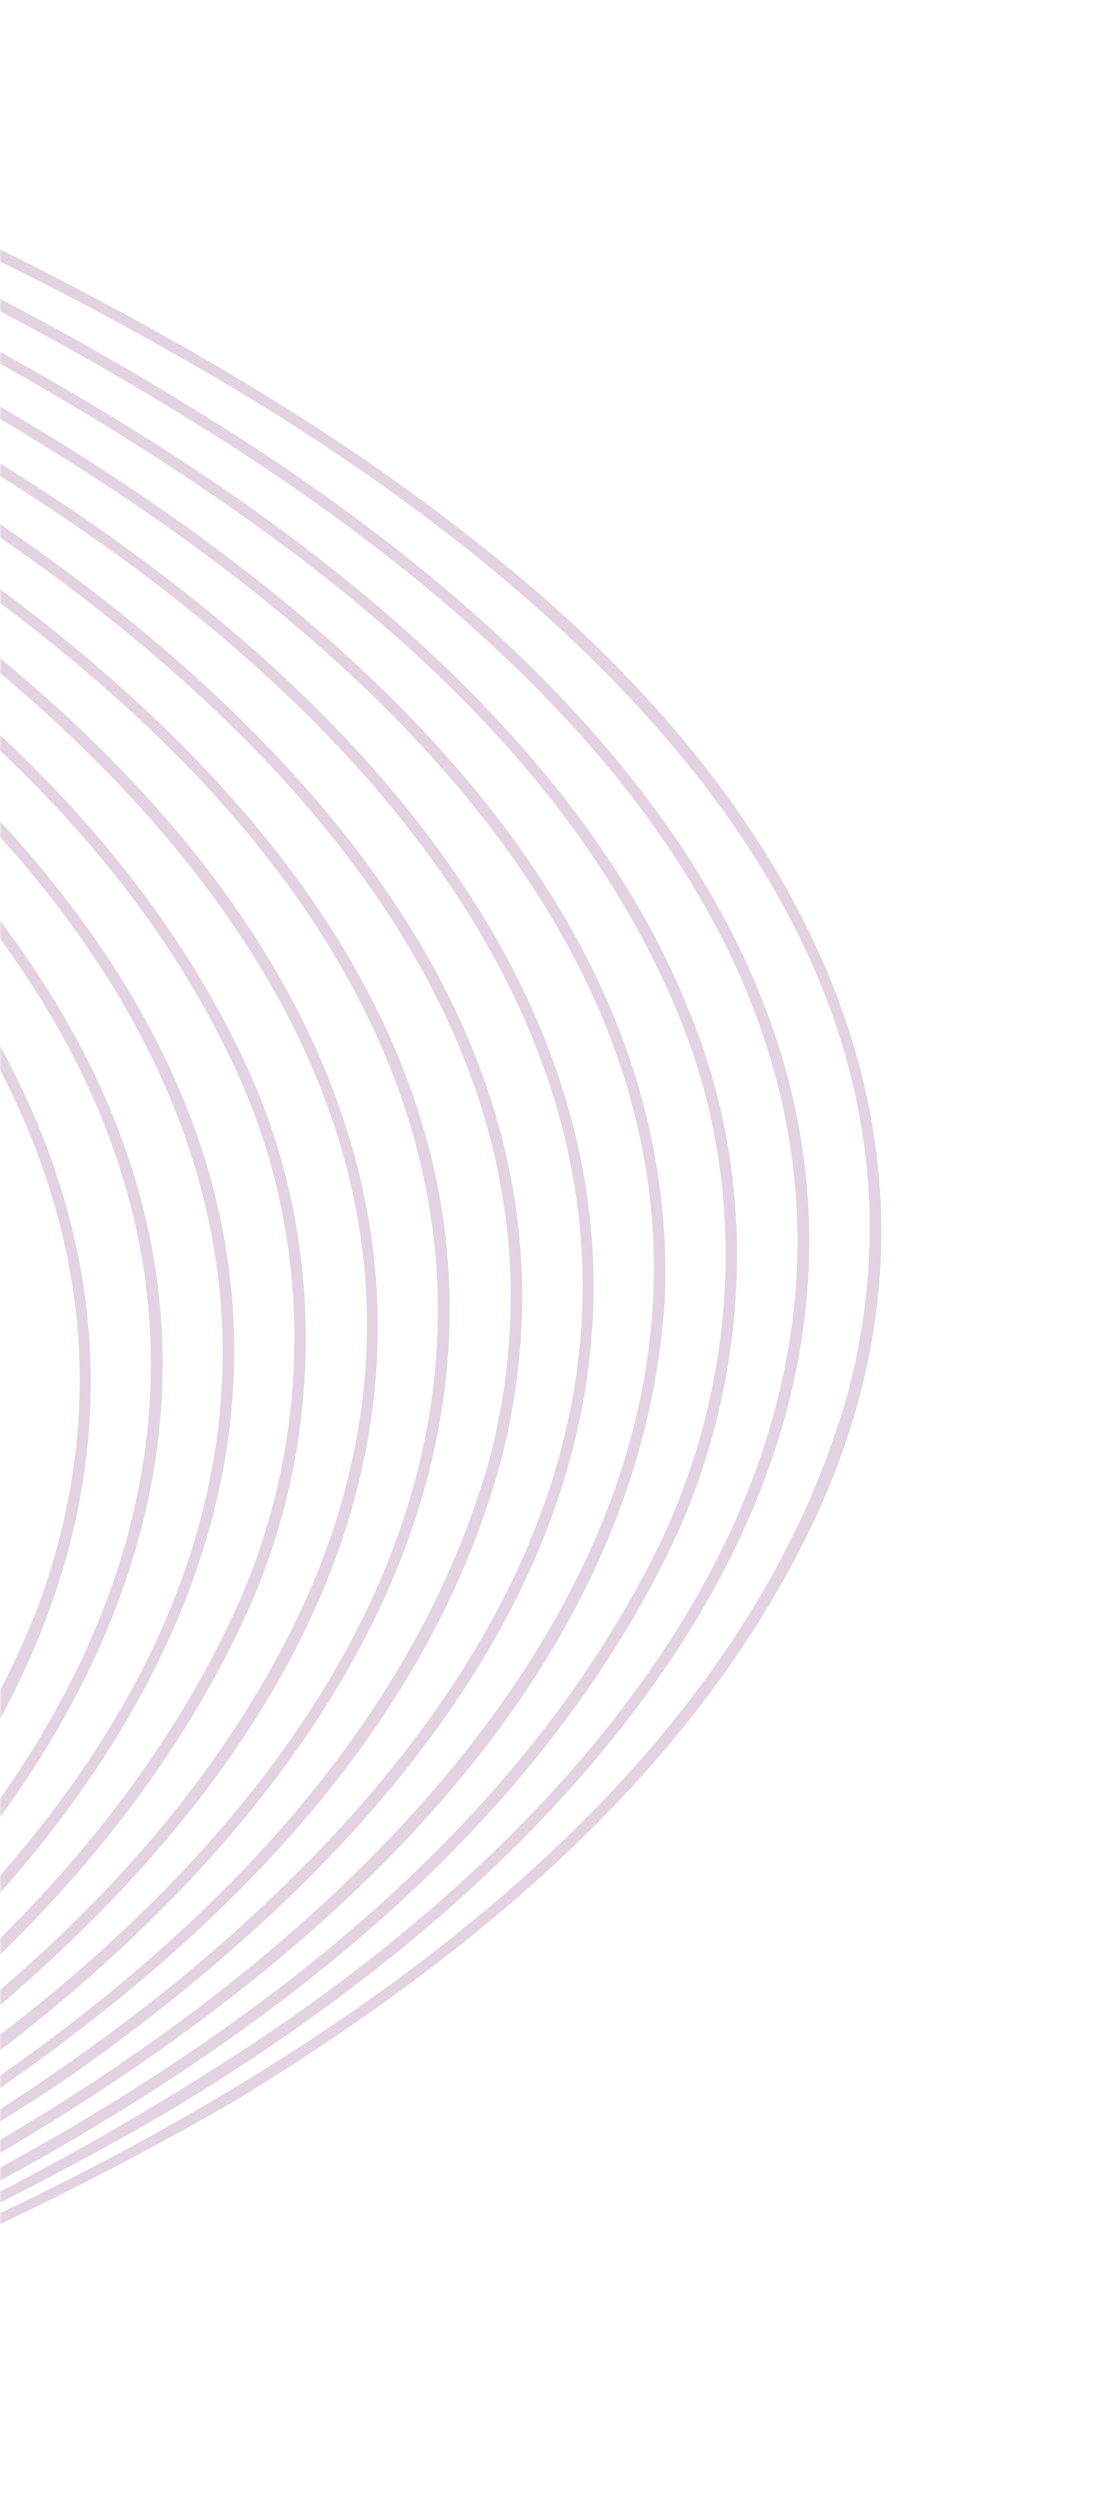 <svg width="315" height="720" viewBox="0 0 315 720" fill="none" xmlns="http://www.w3.org/2000/svg">
<g opacity="0.2">
<mask id="mask0_64_2724" style="mask-type:alpha" maskUnits="userSpaceOnUse" x="0" y="0" width="315" height="720">
<rect width="315" height="720" fill="#D9D9D9"/>
</mask>
<g mask="url(#mask0_64_2724)">
<path d="M-1463.46 -202.933C-1594.11 -36.745 -1693.68 216.997 -1473.1 355.85C-1428.01 384.551 -1377.78 404.315 -1326.61 419.307C-1250.24 442.629 -1167.96 451.768 -1089.79 431.836C-876.018 379.391 -755.178 165.598 -554.215 88.027C-396.69 26.931 -232.091 96.796 -102.893 189.78C18.201 278.785 75.228 404.315 -26.148 534.736C-140.202 675.781 -349.234 743.908 -522.831 773.908C-760.495 813.065 -1008.14 791.766 -1235.4 711.902C-1285.84 694.28 -1337.1 678.883 -1389.2 666.995C-2001.01 526.001 -1950.47 1075.49 -1473.3 1222C-1624.41 1176.6 -1773.16 1075.44 -1827.42 921.766C-1854.33 844.279 -1843.22 755.021 -1776.35 701.48C-1712.7 650.233 -1626.74 640.132 -1547.55 642.61C-1440.31 646.961 -1335.53 674.668 -1234.52 709.457C-1007.56 788.731 -760.529 810.097 -523.338 770.839C-341.891 741.193 -62.883 647.889 10.537 463.775C52.404 352.595 -17.842 256.289 -104.784 192.327C-233.188 99.882 -396.588 30.152 -553.168 90.776C-753.962 168.499 -875.225 381.954 -1089.25 433.978C-1167.81 453.893 -1250.44 444.635 -1327.12 421.094C-1378.41 405.968 -1428.78 386.12 -1473.94 357.199C-1694.76 217.318 -1595.07 -36.323 -1463.46 -202.933Z" fill="#73206F"/>
<path d="M-1463.46 -202.933C-1543.29 -92.849 -1618.47 70.641 -1573.83 207.217C-1552.33 272.157 -1505.41 321.432 -1447.62 356.39C-1402.01 384.029 -1351.65 403.185 -1300.3 417.216C-1249.03 431.617 -1195.8 440.453 -1142.43 437.215C-917.379 426.423 -782.341 219.982 -601.4 115.194C-460.351 32.614 -320.738 50.624 -180.584 124.755C-121.75 156.104 -64.352 192.832 -19.04 242.259C118.902 393.792 20.041 546.119 -129.094 638.057C-399.357 800.333 -759.888 820.383 -1062.55 752.07C-1167.16 729.575 -1265.47 685.275 -1370.07 662.779C-1421.71 651.059 -1475.33 642.661 -1528.3 640.823C-1609.83 638.293 -1700.03 649.389 -1762.73 706.202C-1763.94 707.332 -1765.26 708.36 -1766.39 709.575L-1773.28 716.758C-1774.42 717.956 -1775.61 719.136 -1776.6 720.451L-1782.9 728.158C-1784 729.406 -1784.91 730.789 -1785.85 732.155L-1791.53 740.35C-1794.06 744.633 -1796.61 748.917 -1798.97 753.284L-1803.26 762.272L-1804.32 764.515L-1805.22 766.842L-1808.8 776.117C-1810.33 780.839 -1811.73 785.628 -1813.07 790.417L-1815.19 800.147L-1815.74 802.576C-1816.38 808.039 -1817.74 814.313 -1818 819.861L-1818.72 829.793C-1818.66 834.178 -1819.06 844.987 -1818.5 849.725C-1815.95 899.742 -1797.08 947.684 -1771.13 990.129C-1699.89 1103.96 -1579.35 1179.52 -1452.55 1218.04C-1579.59 1179.82 -1700.4 1104.46 -1772.01 990.669C-1796.51 950.956 -1814.52 906.471 -1819.23 859.81C-1819.5 855.054 -1820.02 849.607 -1820.23 844.801C-1820.31 843.132 -1820.23 841.463 -1820.24 839.793L-1820.19 829.759C-1819.63 823.453 -1819.43 815.847 -1818.32 809.776C-1817.83 806.657 -1817.46 802.846 -1816.71 799.861C-1815.18 791.766 -1812.81 783.284 -1810.3 775.595C-1809.47 773.217 -1807.56 768.579 -1806.72 766.202C-1806.23 764.448 -1801.44 754.633 -1800.44 752.492C-1797.22 746.775 -1793.97 740.62 -1790.09 735.274L-1787.24 731.143C-1786.29 729.76 -1785.36 728.36 -1784.27 727.096L-1777.92 719.305C-1775.1 715.831 -1770.68 711.649 -1767.6 708.293C-1707.25 650.553 -1618.72 637.18 -1538.23 638.411C-1495.13 639.103 -1451.15 644.583 -1408.78 652.324C-1343.16 664.718 -1278.6 683.065 -1215.57 704.903C-914.307 809.355 -574.372 817.348 -274.042 705.679C-199.66 676.877 -127.557 639.828 -66.225 588.429C49.112 492.139 88.346 364.113 -21.387 244.4C-66.428 195.244 -123.489 158.684 -182.002 127.504C-321.21 53.811 -459.71 35.7 -599.914 117.706C-780.889 222.68 -916.873 428.952 -1142.28 439.306C-1195.86 442.494 -1249.35 433.539 -1300.75 419.02C-1352.22 404.872 -1402.74 385.597 -1448.43 357.772C-1506.41 322.494 -1553.41 272.866 -1574.86 207.554C-1619.28 70.556 -1543.77 -92.731 -1463.46 -202.933Z" fill="#73206F"/>
<path d="M-1463.46 -202.933C-1521.06 -115.901 -1566.63 -11.467 -1571.55 93.777C-1579.91 292.731 -1418.23 384.332 -1245.51 421.92C-1147.4 443.37 -1054.22 433.624 -963.889 389.189C-815.868 317.233 -712.348 180.623 -567.906 102.968C-553.59 95.346 -537.536 87.875 -522.426 81.889C-403.729 34.25 -285.252 57.504 -174.101 113.575C-120.72 140.573 -68.487 172.377 -24.054 212.664C144.951 366.76 58.92 531.65 -111.115 635.781C-339.004 771.868 -625.659 803.925 -886.013 775.055C-992.065 762.694 -1096.72 738.461 -1197.37 702.88C-1250.81 684.263 -1305.29 668.479 -1360.56 656.253C-1367.47 654.921 -1383.02 651.717 -1389.94 650.368C-1395.37 649.339 -1413.94 646.337 -1419.48 645.342C-1441.88 642.155 -1466.33 639.035 -1488.95 637.804C-1581.46 632.206 -1689.09 642.897 -1754.94 715.274L-1762.81 724.903C-1765.76 728.9 -1768.53 733.031 -1771.34 737.129L-1776.33 745.729C-1777.16 747.163 -1778.02 748.579 -1778.7 750.097L-1782.98 759.068C-1783.76 760.535 -1784.27 762.121 -1784.87 763.655L-1788.45 772.93L-1789.87 777.685C-1792.29 785.24 -1794.38 794.094 -1795.59 801.851L-1797.01 811.699C-1797.47 816.657 -1797.79 821.614 -1798.13 826.589C-1798.04 831.361 -1798.43 841.463 -1797.84 846.488L-1797.55 851.463C-1797.25 857.618 -1796.22 863.048 -1795.65 868.781C-1794.8 873.267 -1793.82 879 -1792.98 883.486C-1792.24 886.926 -1790.24 894.632 -1789.48 898.022L-1788.77 900.417L-1787.34 905.189C-1737.08 1063.16 -1584.82 1167.48 -1431.91 1214.07C-1585.16 1167.83 -1737.84 1063.62 -1788.54 905.543L-1789.99 900.754L-1790.7 898.359C-1791.41 895.122 -1793.52 887.01 -1794.24 883.772C-1795.05 879.253 -1796.15 873.52 -1796.96 869C-1797.55 864.245 -1798.65 856.302 -1798.92 851.581C-1799.04 846.589 -1799.8 841.513 -1799.6 836.572L-1799.56 826.555C-1799.28 820.063 -1798.72 813.065 -1797.77 806.589C-1797.18 803.436 -1797 799.709 -1796.22 796.69L-1794.09 786.893C-1793.01 782.525 -1791.22 776.809 -1789.94 772.424C-1788.12 767.938 -1786.44 762.745 -1784.45 758.411C-1782.61 754.515 -1779.83 748.36 -1777.77 744.92L-1772.74 736.219C-1769.92 732.07 -1767.12 727.888 -1764.14 723.841L-1757.8 716.05C-1694.37 643.605 -1589.82 631.261 -1498.76 634.988C-1491.26 635.46 -1481.17 636.101 -1473.77 636.607C-1471.28 636.793 -1451.96 638.85 -1448.87 639.103C-1439.47 640.368 -1428.6 641.734 -1419.09 643.083C-1413.3 644.128 -1395.61 646.978 -1389.48 648.074C-1323.95 660.401 -1259.44 678.63 -1196.47 700.401C-895.686 805.071 -556.342 813.453 -256.113 702.762C-181.715 674.246 -109.629 637.45 -48.043 586.557C104.316 459.829 101.615 310.302 -56.738 189.409C-97.356 158.161 -142.869 132.108 -188.873 109.646C-299.922 56.897 -414.719 38.516 -530.53 88.381C-544.035 93.963 -558.081 100.978 -570.928 107.791C-712.871 186.036 -816.172 320.15 -962.825 391.246C-1056.67 437.3 -1154.38 446.052 -1255.64 421.448C-1425.9 382.528 -1581.13 288.7 -1572.35 93.676C-1567.11 -11.753 -1521.31 -115.968 -1463.43 -203L-1463.46 -202.933Z" fill="#73206F"/>
<path d="M-1463.46 -202.933C-1525.47 -100.454 -1574.31 37.235 -1551.13 157.622C-1546.57 180.37 -1539.48 202.765 -1529.47 223.692C-1518.07 247.52 -1502.93 270.016 -1485.02 289.442C-1409.17 372.511 -1280.85 413.168 -1171.49 426.052C-897.054 452.932 -762.977 219.46 -552.814 101.029C-410.769 22.142 -270.666 45.464 -132.707 120.371C-51.842 164.536 30.761 220.488 70.822 306.457C93.68 355.395 93.748 413.388 71.97 462.696C18.032 583.269 -118.256 657.113 -236.514 702.745C-487.042 795.038 -765.341 802.559 -1024.51 743.453C-1063.46 734.364 -1102.03 723.656 -1140.07 711.312C-1203.04 689.811 -1266.21 668.546 -1331.29 654.33C-1349.22 650.199 -1371.81 645.882 -1390.04 642.931C-1484.26 627.855 -1596.56 623.184 -1682.44 670.435C-1740.51 702.222 -1775.22 756.893 -1777.4 823.318C-1779.08 880.046 -1758.78 935.29 -1729.3 983.114C-1657.89 1096.47 -1537.74 1171.8 -1411.19 1210.2C-1537.96 1172.08 -1658.4 1096.96 -1730.18 983.654C-1759.89 935.729 -1780.43 880.248 -1778.86 823.267C-1776.82 756.219 -1741.94 701.042 -1683.33 668.833C-1597.11 621.211 -1484.36 625.663 -1389.67 640.688C-1371.33 643.639 -1348.76 647.906 -1330.77 652.037C-1265.57 666.185 -1202.3 687.366 -1139.24 708.799C-1101.26 721.059 -1062.75 731.699 -1023.87 740.704C-765.256 799.524 -487.582 791.952 -237.662 699.743C-120.13 654.33 15.213 580.941 68.897 461.414C90.287 412.865 90.354 355.968 67.834 307.806C34.239 234.873 -32.124 183.321 -99.534 142.816C-116.348 132.765 -134.513 122.563 -151.868 113.895C-361.271 8.061 -508.786 49.629 -682.011 194.789C-827.888 316.137 -965.966 449.947 -1171.69 428.059C-1281.52 414.956 -1410.03 374.062 -1486.05 290.37C-1503.98 270.808 -1519.15 248.161 -1530.53 224.198C-1540.53 203.17 -1547.62 180.657 -1552.11 157.824C-1575 37.184 -1525.86 -100.421 -1463.48 -202.916L-1463.46 -202.933Z" fill="#73206F"/>
<path d="M-1463.46 -202.933C-1529.37 -81.989 -1575.79 86.712 -1513.45 217.2C-1484.93 277.908 -1433.88 324.366 -1375.34 355.799C-1328.54 381.094 -1277.49 397.587 -1225.74 409.425C-1174.05 421.516 -1120.49 426.642 -1067.61 420.841C-844.584 398.076 -713.986 194.704 -529.196 94.351C-428.613 40.472 -327.254 33.997 -219.125 69.595C-155.919 90.674 -96.275 122.175 -40.987 159.14C138.063 279.307 166.121 441.651 -8.388 584.483C-229.102 757.635 -575.638 799.422 -847.809 766.809C-940.389 755.763 -1031.91 735.848 -1120.55 706.961C-1195.93 680.924 -1272.07 656.388 -1350.67 642.121C-1442.71 625.832 -1547.21 618.311 -1635.52 653.892L-1640.15 655.73L-1644.64 657.855L-1653.63 662.088C-1656.61 663.538 -1659.44 665.275 -1662.36 666.843C-1668.98 670.283 -1675.06 674.617 -1681.32 678.647L-1683.3 680.148L-1691.2 686.185C-1728.3 715.882 -1750.71 757.804 -1755.72 805.055C-1758.79 836.37 -1754.91 868.292 -1745.66 898.309C-1704.08 1029.64 -1588.4 1124.99 -1465.4 1178.76C-1440.99 1189.34 -1415.95 1198.46 -1390.51 1206.25C-1517.18 1168.19 -1637.46 1093.15 -1709.29 980.028C-1737.27 934.919 -1757.17 883.385 -1758.22 829.861C-1759.18 773.065 -1738.03 722.998 -1694.3 686.32C-1691.5 684.128 -1687.23 680.873 -1684.38 678.681L-1682.38 677.164L-1680.29 675.781C-1672 670.148 -1663.39 665.022 -1654.5 660.418C-1650.7 658.631 -1644.38 655.629 -1640.92 653.993C-1558.72 619.558 -1466.53 622.661 -1379.86 634.955C-1357.34 638.412 -1333.3 642.847 -1311.13 647.821C-1259.12 659.406 -1207.93 674.415 -1157.58 691.733C-957.018 762.711 -740.727 788.175 -529.128 766.91C-371.215 750.249 -212.541 709.895 -75.561 627.653C-8.641 586.253 55.696 532.797 88.582 459.745C146.74 327.385 47.171 217.79 -59.388 150.758C-207.932 57.572 -364.175 8.466 -527.862 96.914C-712.905 197.52 -843.588 400.352 -1067.43 422.949C-1120.52 428.699 -1174.37 423.472 -1226.22 411.263C-1303.72 393.405 -1381.16 364.703 -1441.97 312.056C-1462.06 294.754 -1480.26 274.569 -1494.86 252.427C-1509.65 230.404 -1521.16 205.783 -1529.05 180.505C-1567.6 56.459 -1524.15 -92.394 -1463.51 -202.933H-1463.46Z" fill="#73206F"/>
<path d="M-1463.46 -202.933C-1513.9 -98.936 -1545.61 29.73 -1520.6 144.502C-1506.76 206.863 -1474.3 262.36 -1426.29 304.552C-1363.5 359.543 -1282.94 389.206 -1202.21 406.305C-1098.51 430.757 -987.254 417.958 -893.137 367.604C-717.362 278.7 -592.419 86.206 -393.195 48.415C-286.889 28.87 -179.047 63.879 -86.568 115.042C-45.815 137.302 -5.94 162.63 29.242 193.018C210.318 349.425 124.473 520.115 -54.712 627.518C-323.996 785.156 -685.995 804.583 -985.532 734.988C-1037.38 722.914 -1088.41 707.517 -1138.63 689.946C-1220.21 661.97 -1304.06 639.238 -1389.89 629.272C-1473.77 620.267 -1566.71 621.194 -1642.15 663.201C-1703.61 697.484 -1737.25 755.848 -1736.04 826.353C-1735.51 852.795 -1730.35 879.203 -1721.8 904.211C-1677.05 1030.67 -1564.75 1122.34 -1444.6 1174.85C-1420.21 1185.41 -1395.21 1194.53 -1369.78 1202.32C-1496.29 1164.26 -1616.56 1089.32 -1688.39 976.369C-1716.4 931.361 -1736.31 879.827 -1737.49 826.37C-1738.74 767.534 -1715.24 714.077 -1668.07 678.158C-1652.4 665.932 -1634.47 656.017 -1616.11 648.445C-1557.32 624.179 -1492.29 620.199 -1429.43 623.69C-1383.02 626.337 -1336.59 633.74 -1291.25 643.707C-1239.27 655.258 -1188.11 670.216 -1137.79 687.501C-912.416 767.298 -667.054 790.114 -430.875 752.947C-274.886 727.045 -116.955 678.091 8.697 579.205C150.91 464.854 172.266 319.914 27.149 195.446C-7.848 165.193 -47.52 139.949 -88.071 117.791C-179.942 66.914 -287.041 31.973 -392.672 51.349C-458.173 63.12 -518.476 94.115 -572.599 132.04C-681.437 208.026 -773.072 308.329 -892.073 369.712C-986.629 420.15 -1098.61 432.882 -1202.62 408.177C-1283.6 390.909 -1364.38 360.993 -1427.23 305.631C-1475.29 263.186 -1507.81 207.318 -1521.52 144.721C-1546.28 29.781 -1514.24 -98.936 -1463.48 -202.916L-1463.46 -202.933Z" fill="#73206F"/>
<path d="M-1463.46 -202.933C-1504.33 -107.571 -1527.36 4.419 -1511.83 107.824C-1500.7 180.927 -1467.41 247.891 -1412.02 297.469C-1347.73 355.749 -1263.43 386.339 -1179.39 402.983C-1101.58 419.526 -1019.45 417.367 -943.833 391.921C-816.189 349.779 -718.476 253.237 -615.716 170.978C-553.658 121.265 -486.62 74.553 -409.334 52.294C-287.311 16.088 -162.385 55.97 -55.438 116.762C52.438 176.677 178.782 280.791 144.883 418.784C120.708 510.79 42.916 576.422 -35.247 624.348C-266.53 758.074 -546.483 788.208 -808.592 758.698C-894.42 748.344 -979.336 730.317 -1061.87 704.6C-1080.93 698.782 -1099.79 692.155 -1118.66 685.764C-1193.96 659.997 -1271.11 638.631 -1350.05 627.788C-1451.98 613.808 -1582.29 614.331 -1661.7 688.749C-1693.12 718.748 -1711.79 759.659 -1714.7 802.93L-1715.25 810.35L-1715.34 822.744C-1715.39 824.397 -1715.25 826.05 -1715.15 827.702L-1714.87 832.66C-1714.73 839.186 -1713.51 846.1 -1712.86 852.407C-1688.51 999.978 -1555.53 1114.19 -1423.84 1170.94C-1399.46 1181.49 -1374.46 1190.6 -1349.05 1198.39C-1380.81 1188.76 -1412.02 1177.01 -1442.1 1163C-1567.2 1104.51 -1690.47 994.278 -1714.21 852.626C-1714.75 848.731 -1715.59 841.463 -1715.96 837.753C-1716.08 835.206 -1716.44 830.316 -1716.57 827.786C-1716.94 823.402 -1716.67 814.819 -1716.71 810.316C-1715.2 771.244 -1701.97 732.205 -1676.48 702.206L-1673.32 698.327L-1669.88 694.701C-1667.55 692.307 -1665.3 689.845 -1662.92 687.501L-1655.46 680.823C-1652 677.585 -1647.49 674.415 -1643.72 671.464C-1639.22 667.939 -1631.94 663.403 -1627.11 660.334C-1624.6 658.901 -1616.7 654.533 -1614.01 653.032C-1537.28 614.702 -1448.1 614.466 -1364.57 623.589C-1333.23 627.518 -1302 632.796 -1271.19 639.643C-1219.25 651.16 -1168.11 666.101 -1117.8 683.335C-867.645 771.851 -592.571 790.957 -333.129 734.431C-166.538 698.462 92.904 597.889 141.659 418.008C175.17 281.803 49.45 178.6 -56.991 119.511C-163.162 59.123 -287.328 19.225 -408.541 55.16C-485.455 77.268 -552.138 123.794 -613.977 173.204C-716.957 255.429 -815.176 352.073 -943.158 394.079C-1019.11 419.526 -1101.75 421.583 -1179.78 404.872C-1264.07 388.059 -1348.63 357.199 -1412.97 298.532C-1468.41 248.633 -1501.68 181.382 -1512.65 107.993C-1527.93 4.436 -1504.62 -107.537 -1463.48 -202.899L-1463.46 -202.933Z" fill="#73206F"/>
<path d="M-1463.46 -202.933C-1512.06 -72.073 -1528.98 96.543 -1454.5 220.724C-1385.01 338.127 -1247.56 389.239 -1118 405.58C-893.002 432.915 -754.266 295.311 -594.056 164.536C-552.442 131.501 -509.174 100 -461.482 76.155C-306 -4.755 -149.133 41.99 -7.797 128.668C213.323 261.753 237.987 446.086 18.167 599.339C-279.698 796.117 -728.875 804.583 -1060.69 694.431C-1148.37 664.027 -1237.49 636.084 -1329.75 623.808C-1382.12 616.574 -1435.81 614.078 -1488.36 620.52C-1549.95 628.31 -1613.95 650.587 -1654.6 699.592C-1678.05 727.365 -1691.52 763.099 -1693.98 799.254L-1694.35 804.195L-1694.52 806.674V809.152L-1694.59 819.068C-1694.42 828.781 -1693.36 839.085 -1692.09 848.697C-1667.6 996.2 -1534.75 1110.28 -1403.07 1167.01C-1378.7 1177.57 -1353.71 1186.65 -1328.32 1194.45C-1353.74 1186.72 -1378.75 1177.68 -1403.16 1167.19C-1530.85 1112.08 -1655.22 1008.07 -1689.63 868.461C-1692.28 857.483 -1694.1 845.274 -1695.23 834.026C-1695.57 829.102 -1695.89 823.958 -1696.04 819.085C-1696.11 816.859 -1695.96 808.596 -1695.99 806.606C-1694.73 775.864 -1686.66 745.139 -1670.47 718.799C-1669.33 716.641 -1663.76 708.613 -1662.14 706.32C-1660.59 704.111 -1657.69 700.654 -1655.93 698.479C-1651.9 693.2 -1646.95 688.546 -1642.41 683.757L-1634.95 677.079C-1633.68 676 -1632.5 674.803 -1631.16 673.791L-1627.2 670.755C-1624.53 668.749 -1621.95 666.641 -1619.21 664.735C-1613.95 661.346 -1607.67 656.911 -1602.28 654.111C-1522.14 608.816 -1418.44 609.744 -1329.42 621.582C-1250.34 632.273 -1173.01 653.538 -1097.56 679.204C-798.142 784.448 -460.52 794.094 -160.562 686.168C-86.214 658.361 -14.094 622.509 48.184 572.914C240.165 417.317 186.852 249.561 -9.401 131.332C-187.117 23.441 -350.349 -5.75 -528.419 119.292C-719.86 254.434 -855.237 438.598 -1118.19 407.502C-1248.37 390.892 -1385.87 339.408 -1455.42 221.281C-1529.69 96.712 -1512.43 -71.972 -1463.41 -202.949L-1463.46 -202.933Z" fill="#73206F"/>
<path d="M-1463.46 -202.933C-1514.65 -40.269 -1513.77 166.745 -1378.07 288.683C-1311.45 349.307 -1223.65 380.808 -1135.97 395.833C-1031.52 416.001 -921.262 399.29 -827.956 348.042C-642.659 252.63 -509.461 39.714 -286.653 29.899C-179.132 25.751 -76.675 70.472 13.542 125.143C101.328 178.836 195.344 261.449 191.663 373.051C182.277 532.223 -5.771 635.95 -139.324 685.46C-433.593 790.991 -764.395 784.026 -1059.22 684.061C-1200.91 634.482 -1399.41 581.717 -1544.98 635.123C-1554.23 638.53 -1563.38 642.745 -1572.23 647.046L-1585.23 654.28C-1586.65 655.123 -1588 656.068 -1589.4 656.961L-1597.69 662.391C-1602.21 665.562 -1605.23 668.192 -1609.54 671.363C-1610.84 672.374 -1612.02 673.538 -1613.27 674.617L-1620.66 681.211L-1627.54 688.344C-1628.67 689.558 -1629.86 690.688 -1630.93 691.953L-1634.07 695.781C-1653.26 718.479 -1665.64 746.623 -1670.97 775.78C-1672.44 784.718 -1673.4 793.807 -1673.88 802.863V805.341L-1673.94 815.257C-1673.76 824.937 -1672.69 835.291 -1671.43 844.886C-1647.37 989.219 -1519.66 1101.38 -1391.51 1159.05C-1364.29 1171.29 -1336.2 1181.78 -1307.67 1190.5C-1333.08 1182.79 -1358.08 1173.75 -1382.49 1163.27C-1510.17 1108.17 -1634.49 1004.21 -1668.95 864.65C-1670.42 859.422 -1671.72 850.535 -1672.78 845.088C-1673.12 841.53 -1674.3 833.722 -1674.57 830.232C-1674.72 825.274 -1675.36 820.181 -1675.4 815.291L-1675.36 805.308C-1674.67 775.443 -1667.38 745.342 -1652.42 719.339C-1647.81 710.991 -1641.58 701.969 -1635.42 694.684C-1632.21 690.317 -1625.71 683.993 -1621.91 679.946C-1618.76 677.113 -1613.69 672.509 -1610.7 669.98L-1606.74 666.944C-1604.07 664.938 -1601.49 662.83 -1598.77 660.907L-1590.41 655.427C-1589.01 654.533 -1587.64 653.572 -1586.21 652.712C-1504.8 604.887 -1400.2 605.579 -1309.07 617.602C-1282.77 621.059 -1256.49 625.933 -1230.57 631.582C-1178.66 643.066 -1127.54 657.956 -1077.27 675.174C-737.553 794.903 -315.031 795.847 3.008 614.483C166.627 517.468 268.746 356.406 106.612 199.544C77.997 171.989 45.668 148.566 11.837 127.807C-99.111 59.427 -234.251 8.112 -364.85 44.789C-442.017 65.784 -509.174 111.636 -571.215 160.691C-693.812 258.633 -815.328 377.874 -977.462 401.044C-1030.12 409.189 -1084.02 407.199 -1136.36 397.671C-1221.12 383.034 -1305.75 353.101 -1371.6 296.289C-1427.55 248.836 -1465.52 182.31 -1482.2 111.214C-1506.31 7.623 -1495.27 -102.191 -1463.54 -202.949L-1463.46 -202.933Z" fill="#73206F"/>
<path d="M-1463.46 -202.933C-1492.68 -88.768 -1496.09 38.095 -1453.31 149.258C-1429.31 210.96 -1388.28 266.137 -1334.92 305.564C-1271.04 353.506 -1193.35 379.391 -1115.12 392.039C-1010.45 410.875 -900.531 392.966 -807.343 341.719C-622.283 246.137 -488.341 33.609 -265.348 25.245C-171.586 22.108 -80.727 56.442 0.121 101.366C46.614 127.133 91.519 156.576 129.909 193.591C158.524 221.433 183.627 253.692 198.551 291.044C219.299 340.791 216.226 398.48 192.811 446.743C134.906 564.972 -0.301 636.725 -118.88 681.632C-403.746 783.874 -722.849 780.08 -1010.28 689.524C-1018.74 686.725 -1030.25 683.032 -1038.64 680.081C-1107.45 656.067 -1177.67 635.106 -1249.45 622.088C-1354.54 603.673 -1485.09 595.815 -1577.02 658.529C-1579.71 660.435 -1582.29 662.509 -1584.93 664.499L-1588.86 667.501C-1590.16 668.529 -1591.34 669.676 -1592.59 670.755L-1599.98 677.349L-1606.84 684.499C-1607.97 685.713 -1609.17 686.843 -1610.21 688.108L-1613.35 691.936C-1636.75 719.743 -1650.17 755.477 -1652.59 791.615C-1654.19 811.227 -1652.59 831.479 -1648.92 850.805C-1624.99 968.865 -1533.08 1062.74 -1432.53 1123.01C-1387.03 1150.03 -1337.5 1171.17 -1286.93 1186.59C-1312.33 1178.88 -1337.33 1169.84 -1361.73 1159.35C-1487.55 1104.77 -1606.65 1006.13 -1645.82 870.484C-1657.92 825.409 -1658.78 776.96 -1640.57 733.386C-1637.85 727.467 -1635.12 721.092 -1631.69 715.494C-1629.93 712.661 -1628.43 709.507 -1626.57 706.91L-1620.9 698.681C-1618.27 695.022 -1614.4 690.519 -1611.55 686.961C-1609.79 685.039 -1603.26 678.192 -1601.22 676.084C-1597.97 673.201 -1593.05 668.698 -1590.01 666.118C-1586.06 663.082 -1582.04 659.946 -1578.07 657.045L-1569.71 651.565C-1498.2 607.029 -1409.94 603.015 -1328.07 609.221C-1290.03 612.543 -1252.17 618.681 -1214.81 626.54C-1161.26 638.277 -1108.5 653.437 -1056.66 671.211C-757.389 776.505 -419.919 786.286 -119.994 678.614C-2.108 633.909 132.154 562.594 189.789 445.344C212.799 397.806 215.956 341.229 195.512 292.258C165.04 218.11 99.437 165.413 32.956 124.098C-77.975 55.751 -212.777 3.913 -343.562 39.68C-420.864 60.169 -488.223 105.75 -550.383 154.637C-653.937 236.171 -752.206 331.87 -879.243 375.884C-954.655 402.595 -1036.82 407.587 -1115.44 393.91C-1211.68 378.497 -1308.04 341.516 -1377.01 270.606C-1496.85 147.268 -1504.36 -44.502 -1463.46 -202.933Z" fill="#73206F"/>
<path d="M-1463.46 -202.933C-1494.05 -51.871 -1479.45 129.359 -1374.19 249.51C-1339.39 289.51 -1295.42 321.145 -1247.49 343.641C-1127.51 397.671 -985.515 413.101 -860.217 368.379C-733.569 324.063 -635.569 228.768 -532.083 147.285C-469.603 98.179 -401.771 52.547 -324.013 32.091C-192.384 -3.524 -56.704 48.6 54.936 117.234C88.953 138.094 121.519 161.635 150.302 189.359C313.433 347.199 213.069 510.655 46.208 609.424C-259.794 785.729 -678.652 789.861 -1008.34 679.423C-1092.73 649.845 -1179.07 623.943 -1267.88 611.97C-1320.23 604.752 -1373.92 602.29 -1426.45 608.749C-1488.02 616.557 -1552.01 638.884 -1592.59 687.922C-1611.78 710.62 -1624.16 738.765 -1629.51 767.922C-1630.98 776.859 -1631.94 785.949 -1632.41 795.004V797.483L-1632.48 807.399C-1632.3 817.095 -1631.23 827.416 -1629.97 837.028C-1605.44 984.43 -1472.56 1098.56 -1340.95 1155.24C-1316.59 1165.78 -1291.6 1174.88 -1266.21 1182.66C-1291.62 1174.93 -1316.62 1165.91 -1341.03 1155.42C-1468.71 1100.33 -1593.03 996.369 -1627.48 856.808C-1628.97 851.631 -1630.24 842.66 -1631.32 837.247C-1631.72 833.672 -1632.79 825.881 -1633.11 822.39C-1633.44 817.466 -1633.76 812.323 -1633.93 807.449L-1633.9 797.466C-1633.21 767.601 -1625.91 737.5 -1610.96 711.497C-1606.35 703.15 -1600.12 694.128 -1593.94 686.843C-1590.73 682.475 -1584.23 676.152 -1580.43 672.104C-1577.24 669.255 -1572.23 664.685 -1569.22 662.138L-1565.26 659.103C-1562.59 657.096 -1560.01 654.988 -1557.29 653.066L-1548.93 647.585C-1547.53 646.691 -1546.16 645.73 -1544.73 644.887C-1463.32 597.063 -1358.72 597.754 -1267.6 609.795C-1241.29 613.252 -1215.01 618.125 -1189.09 623.774C-1137.18 635.258 -1086.06 650.148 -1035.79 667.366C-835.738 738.445 -620.004 764.465 -408.777 743.773C-238.337 725.983 -65.668 681.548 77.913 585.191C226.963 483.623 294.998 333.186 148.074 191.719C119.459 164.165 87.13 140.759 53.282 119.983C-57.7 51.703 -192.384 -0.32 -323.27 35.009C-400.64 55.312 -468.1 100.759 -530.344 149.561C-634.033 230.977 -732.522 326.373 -859.474 370.555C-985.38 415.242 -1127.81 399.661 -1248.2 345.175C-1296.23 322.477 -1340.31 290.589 -1375.12 250.37C-1480.22 129.696 -1494.49 -51.685 -1463.46 -202.933Z" fill="#73206F"/>
<path d="M-1463.46 -202.933C-1478.99 -98.363 -1472.44 11.181 -1436.65 111.079C-1379.03 272.781 -1242.59 362.005 -1076.39 384.147C-997.856 396.018 -916.096 390.184 -841.174 363.253C-688.409 309.999 -579.453 184.097 -448.162 95.548C-428.833 82.614 -408.76 70.59 -388.046 60C-256.215 -9.038 -124.417 9.764 4.915 74.25C52.1 98.01 99.015 125.244 140.258 158.431C227.605 227.537 286.236 327.553 234.729 437.721C200.341 510.756 135.227 563.825 67.581 605.09C-163.752 738.529 -443.587 768.562 -705.595 738.951C-791.389 728.563 -876.272 710.519 -958.774 684.786C-977.834 678.968 -996.674 672.324 -1015.53 665.949C-1078.26 644.398 -1142.28 626.27 -1207.55 614.28C-1322.5 593.555 -1483.53 585.781 -1568.63 679.963L-1574.91 687.619C-1575.94 688.917 -1577.06 690.131 -1577.95 691.531L-1583.59 699.676C-1584.05 700.367 -1584.55 701.025 -1584.98 701.733L-1586.21 703.875L-1588.69 708.158C-1591.75 713.268 -1595.09 720.266 -1597.57 725.848C-1606.23 746.438 -1610.72 768.579 -1611.75 790.856C-1611.75 797.298 -1612 806.674 -1611.35 813.149C-1611.23 819.574 -1609.98 826.657 -1609.34 832.879C-1584.87 980.399 -1452 1094.51 -1320.32 1151.24C-1295.94 1161.8 -1270.95 1170.9 -1245.56 1178.68C-1296.21 1163.38 -1345.86 1142.35 -1391.44 1115.42C-1498.05 1052.36 -1599.24 946.167 -1612.48 818.225C-1615.19 786.724 -1611.38 754.482 -1599.11 725.207C-1597.06 720.654 -1594.92 716.118 -1592.69 711.649C-1591.49 709.44 -1588.91 705.173 -1587.69 702.981L-1586.44 700.823C-1586.02 700.098 -1585.52 699.44 -1585.06 698.748C-1582.61 695.19 -1578.92 689.592 -1576.32 686.556L-1573.16 682.678C-1569.12 677.4 -1564.18 672.745 -1559.64 667.956C-1556.36 665.056 -1551.5 660.553 -1548.41 658.007C-1544.46 654.971 -1540.44 651.801 -1536.46 648.951C-1532.78 646.557 -1527.31 642.88 -1523.88 640.772C-1521.33 639.373 -1513.48 634.938 -1510.78 633.454C-1432.58 594.432 -1341.52 594.567 -1256.5 604.516C-1226.83 608.243 -1197.28 613.437 -1168.09 619.862C-1116.16 631.363 -1065.05 646.27 -1014.75 663.504C-764.699 752.053 -489.743 771.261 -230.352 714.887C-64.622 679.524 196.323 577.94 244.875 399.172C279.162 262.984 153.746 159.595 47.373 100.303C15.905 82.513 -17.42 66.02 -50.981 52.766C-169.408 6.189 -282.601 5.548 -395.609 67.15C-483.496 114.671 -556.528 183.777 -634.995 244.704C-717.936 310.319 -811.698 368.177 -917.717 385.378C-970 394.366 -1024.31 393.809 -1076.74 386.002C-1243.52 363.557 -1380.1 273.641 -1437.5 111.349C-1473.07 11.215 -1479.33 -98.313 -1463.54 -202.949L-1463.46 -202.933Z" fill="#73206F"/>
</g>
</g>
</svg>

